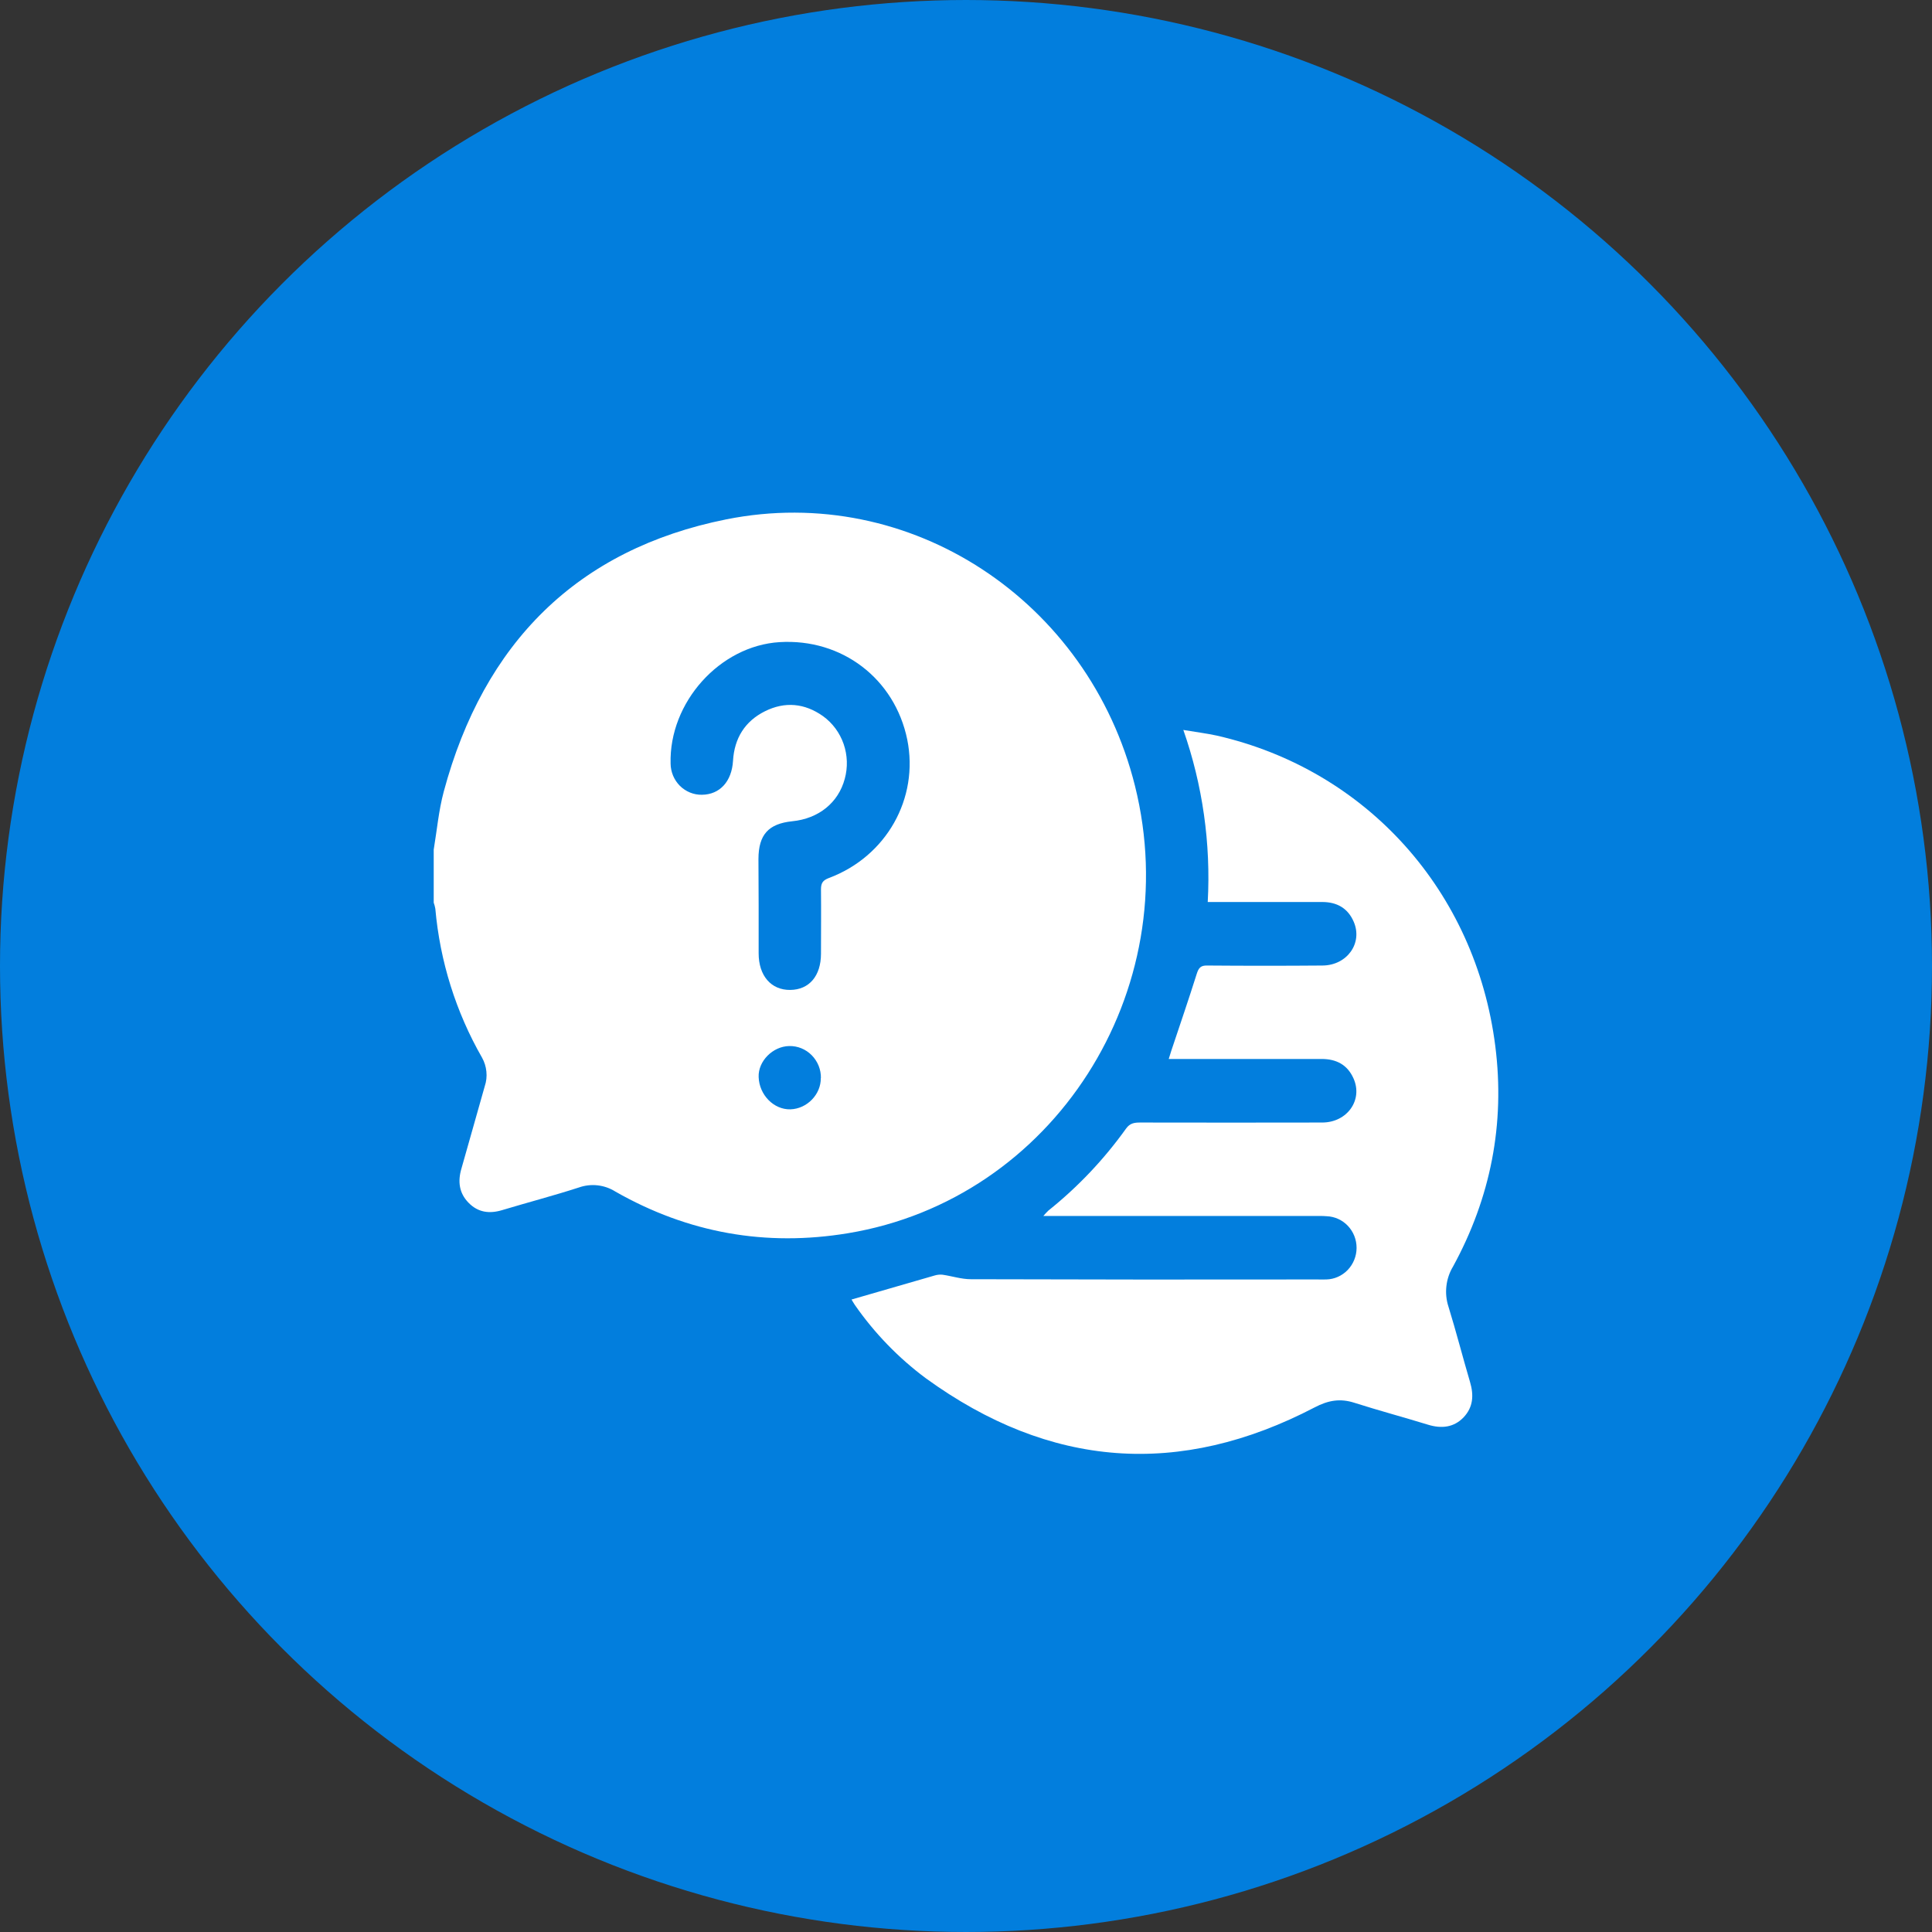 <svg width="49" height="49" viewBox="0 0 49 49" fill="none" xmlns="http://www.w3.org/2000/svg">
<rect x="0" y="0" width="49" height="49" fill="#333333" stroke="none"/>
<circle cx="24.5" cy="24.5" r="23.5" fill="#027EDD" stroke="#027EDD" stroke-width="2"/>
<g clip-path="url(#clip0)">
<path d="M11 21.549C11.082 21.058 11.126 20.557 11.254 20.079C12.268 16.302 14.646 13.928 18.421 13.172C23.089 12.239 27.613 15.235 28.785 19.929C30.088 25.146 26.712 30.417 21.509 31.277C19.424 31.623 17.453 31.273 15.609 30.222C15.471 30.135 15.317 30.081 15.156 30.063C14.995 30.045 14.833 30.064 14.68 30.118C14.037 30.326 13.382 30.497 12.734 30.692C12.412 30.789 12.123 30.751 11.883 30.504C11.642 30.258 11.607 29.96 11.704 29.634C11.904 28.939 12.096 28.242 12.295 27.547C12.335 27.429 12.349 27.303 12.336 27.178C12.324 27.053 12.286 26.932 12.225 26.823C11.563 25.669 11.159 24.38 11.041 23.048C11.032 22.995 11.018 22.943 11 22.893V21.549ZM19.241 22.972C19.241 23.374 19.241 23.777 19.241 24.179C19.241 24.748 19.558 25.112 20.042 25.107C20.526 25.102 20.82 24.749 20.822 24.193C20.822 23.648 20.828 23.102 20.822 22.556C20.822 22.395 20.87 22.327 21.021 22.269C22.481 21.724 23.311 20.249 23.01 18.757C22.693 17.213 21.354 16.189 19.771 16.286C18.255 16.379 16.966 17.815 17.008 19.367C17.009 19.473 17.031 19.576 17.071 19.673C17.112 19.77 17.171 19.858 17.244 19.931C17.318 20.004 17.406 20.062 17.502 20.101C17.598 20.14 17.7 20.159 17.803 20.157C18.258 20.152 18.56 19.818 18.591 19.296C18.625 18.721 18.895 18.291 19.401 18.039C19.907 17.787 20.409 17.834 20.872 18.162C21.114 18.337 21.297 18.583 21.396 18.868C21.495 19.153 21.505 19.462 21.425 19.753C21.263 20.358 20.763 20.763 20.093 20.829C19.488 20.892 19.238 21.17 19.236 21.787C19.236 22.187 19.241 22.578 19.241 22.972ZM20.82 27.343C20.822 27.235 20.802 27.128 20.762 27.029C20.721 26.929 20.662 26.839 20.587 26.763C20.512 26.687 20.423 26.627 20.325 26.587C20.227 26.547 20.122 26.528 20.016 26.53C19.598 26.538 19.226 26.915 19.241 27.314C19.255 27.769 19.625 28.147 20.048 28.135C20.47 28.122 20.823 27.754 20.817 27.343H20.82Z" fill="white"/>
<path d="M21.597 32.959C22.314 32.751 23.013 32.548 23.71 32.348C23.774 32.329 23.841 32.323 23.907 32.33C24.146 32.365 24.384 32.444 24.624 32.444C27.549 32.453 30.475 32.455 33.401 32.45C33.48 32.45 33.56 32.453 33.639 32.45C33.843 32.445 34.038 32.358 34.181 32.209C34.324 32.06 34.405 31.86 34.406 31.651C34.407 31.442 34.328 31.242 34.186 31.091C34.044 30.941 33.85 30.853 33.645 30.846C33.54 30.837 33.434 30.84 33.329 30.84H26.461C26.501 30.793 26.543 30.748 26.587 30.705C27.335 30.107 27.999 29.407 28.559 28.624C28.658 28.485 28.771 28.47 28.919 28.47C30.457 28.473 31.995 28.473 33.532 28.47C34.17 28.47 34.574 27.895 34.327 27.349C34.172 27.002 33.889 26.858 33.52 26.858C32.334 26.858 31.148 26.858 29.962 26.858H29.642C29.667 26.777 29.686 26.715 29.706 26.652C29.923 26.002 30.146 25.353 30.352 24.699C30.4 24.547 30.454 24.484 30.617 24.488C31.592 24.496 32.568 24.496 33.543 24.488C34.166 24.483 34.567 23.92 34.334 23.379C34.185 23.032 33.906 22.877 33.535 22.877C32.673 22.877 31.813 22.877 30.951 22.877H30.631C30.712 21.395 30.502 19.911 30.012 18.513C30.323 18.566 30.596 18.599 30.863 18.657C34.657 19.525 37.426 22.598 37.924 26.53C38.175 28.507 37.805 30.379 36.853 32.121C36.761 32.273 36.704 32.443 36.684 32.62C36.664 32.797 36.682 32.976 36.738 33.145C36.933 33.776 37.096 34.416 37.283 35.049C37.382 35.383 37.366 35.687 37.12 35.947C36.873 36.206 36.556 36.238 36.219 36.134C35.598 35.943 34.969 35.775 34.351 35.578C33.989 35.461 33.684 35.516 33.346 35.693C29.916 37.483 26.627 37.238 23.481 34.956C22.786 34.439 22.177 33.81 21.68 33.095C21.645 33.044 21.616 32.99 21.597 32.959Z" fill="white"/>
</g>
<defs>
<clipPath id="clip0">
<rect width="27" height="23.885" fill="white" transform="translate(11 13)"/>
</clipPath>
</defs>
</svg>
